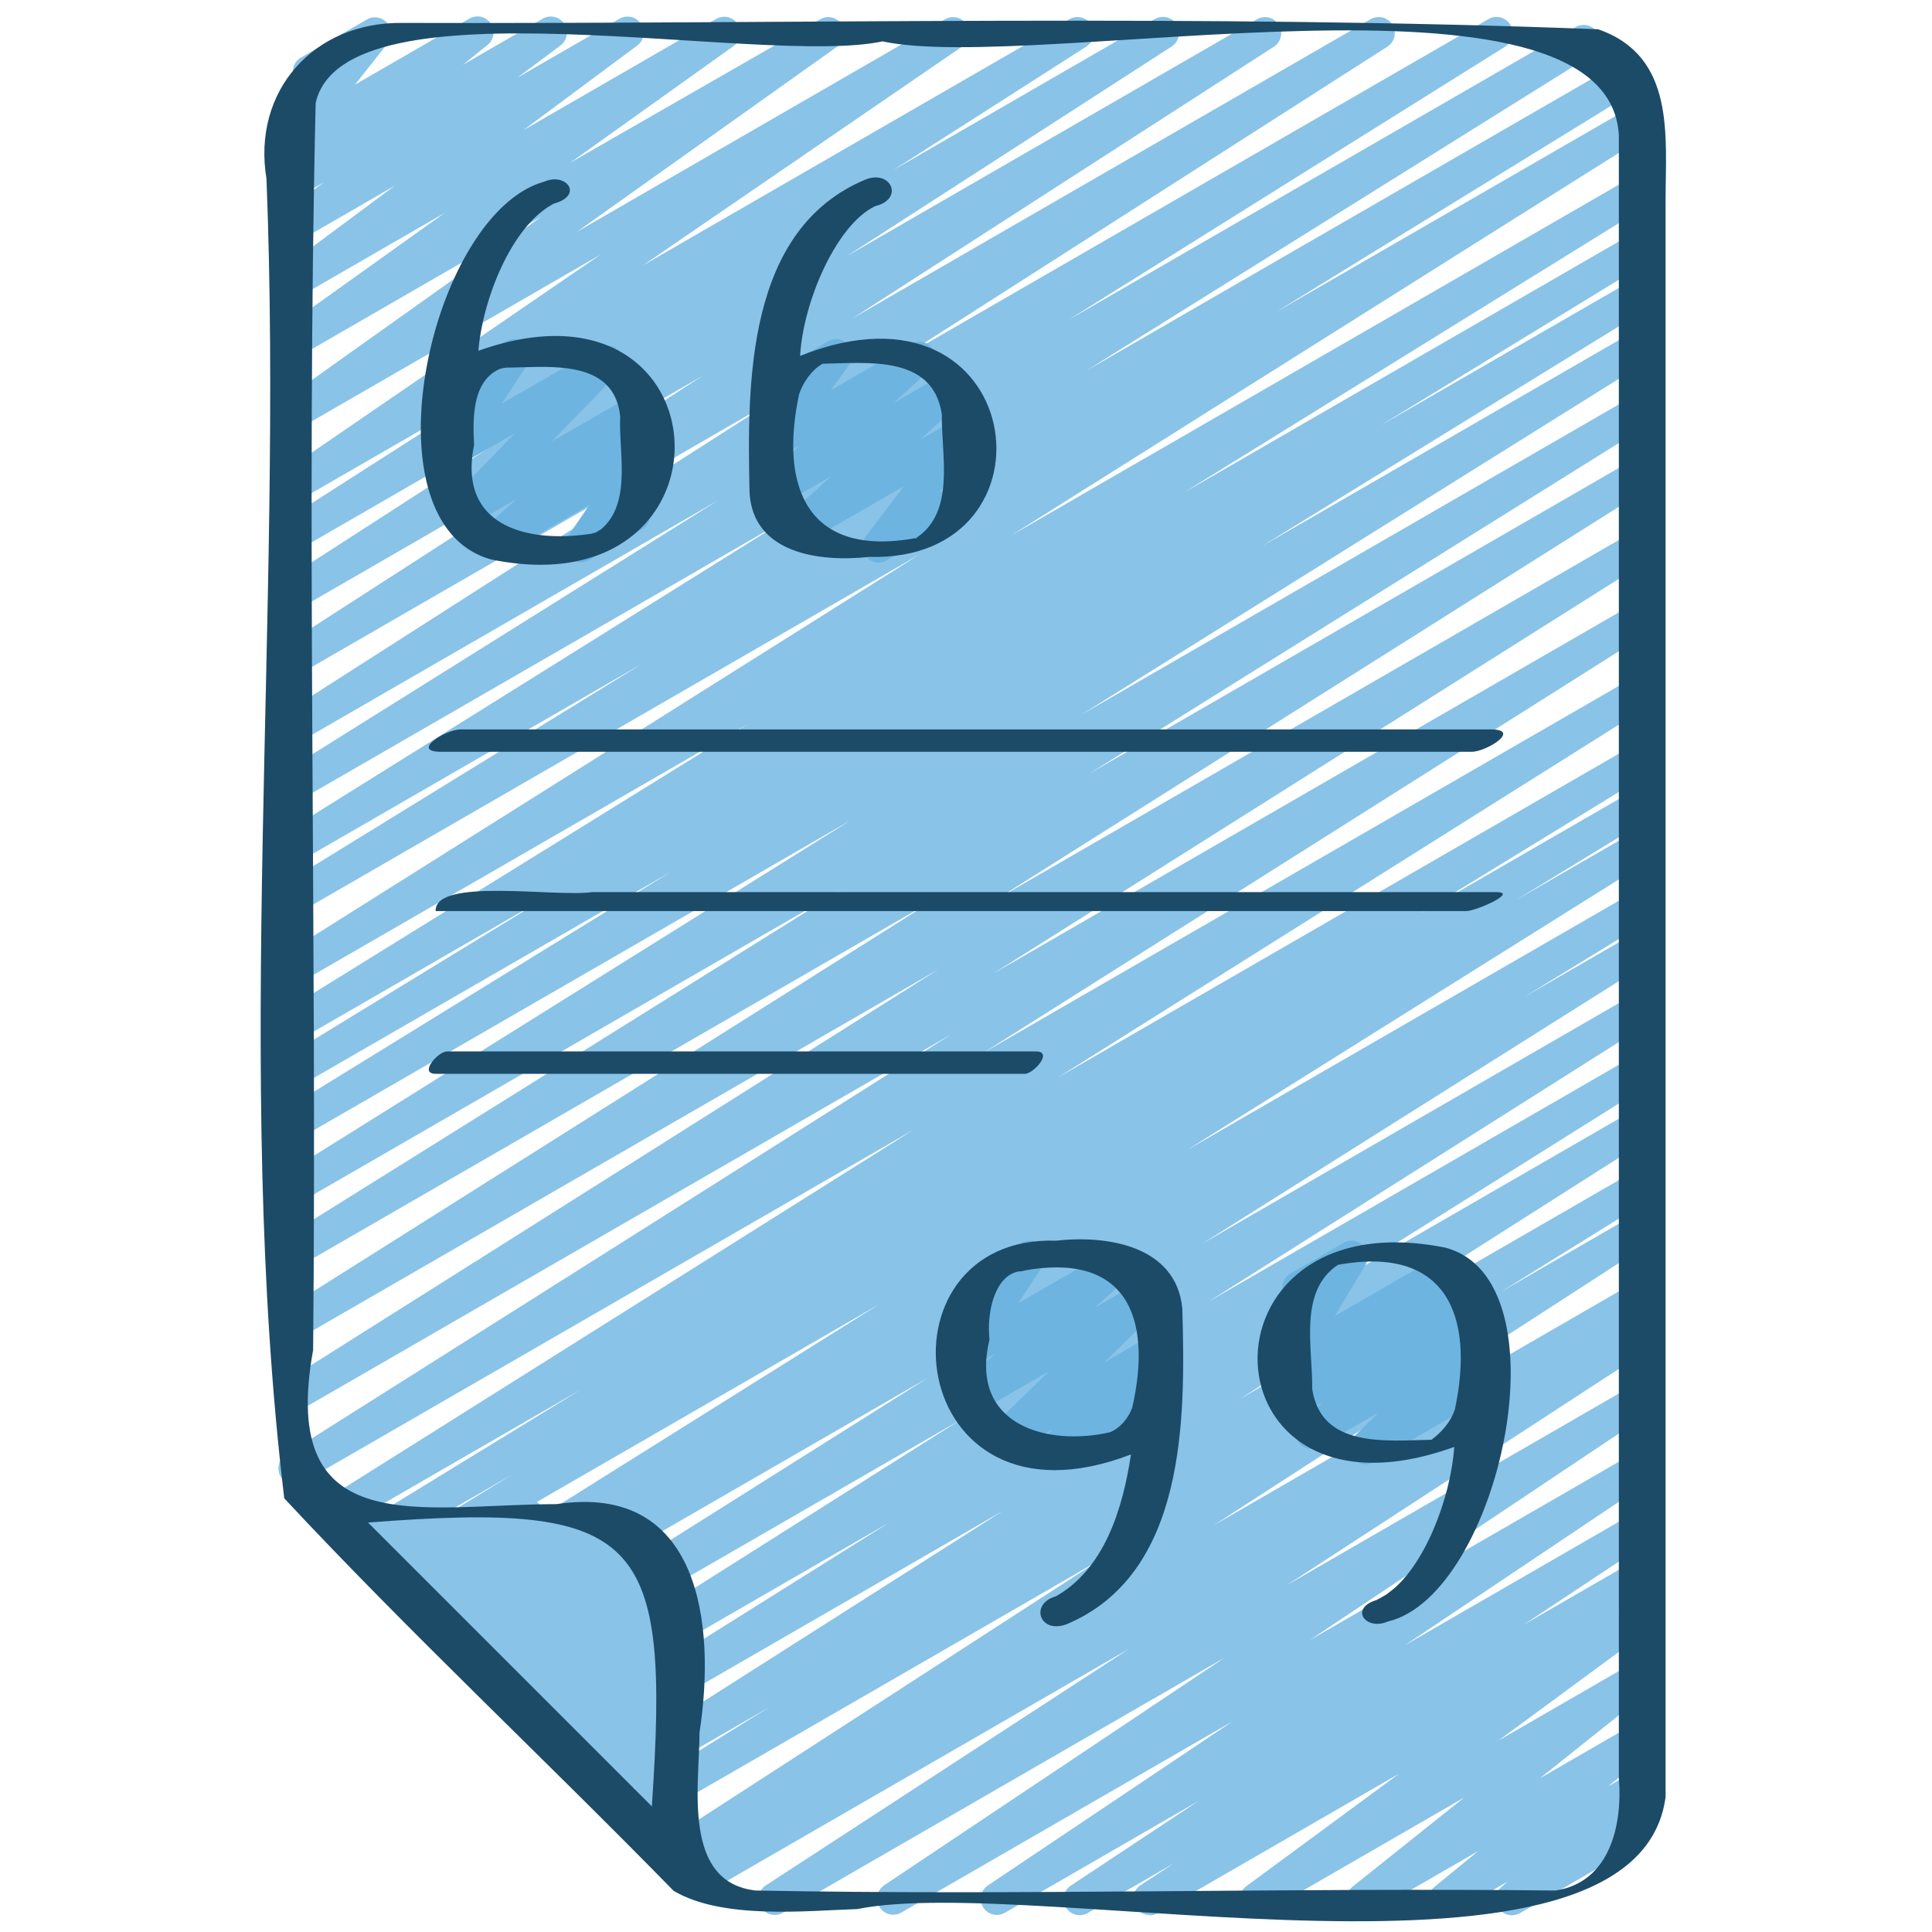 <svg xmlns="http://www.w3.org/2000/svg" version="1.1" xmlns:xlink="http://www.w3.org/1999/xlink" xmlns:svgjs="http://svgjs.com/svgjs" width="512" height="512" x="0" y="0" viewBox="0 0 60 60" style="enable-background:new 0 0 512 512" xml:space="preserve" class=""><g><path fill="#89c3e8" d="M35.689 59.47a.502.502 0 0 1-.276-.918l1.043-.686-2.662 1.536a.5.5 0 0 1-.527-.85l3.951-2.619-6.009 3.469a.5.5 0 0 1-.529-.848l7.62-5.109-10.318 5.957a.501.501 0 0 1-.529-.849l10.587-7.077-13.729 7.926a.5.5 0 0 1-.523-.852l11.29-7.353-13.215 7.629c-.238.138-.54.059-.68-.176s-.065-.539.167-.683l.634-.392-.869.502a.5.5 0 0 1-.522-.853l13.568-8.78-14.379 8.301a.5.5 0 0 1-.514-.858l4.634-2.875-4.979 2.874a.497.497 0 0 1-.678-.173.502.502 0 0 1 .159-.682l12.748-8.112-13.438 7.758a.5.5 0 0 1-.516-.857l10.427-6.541-10.974 6.335a.501.501 0 0 1-.518-.856l13.694-8.663-14.389 8.307a.501.501 0 0 1-.517-.856l13.897-8.757-14.578 8.416a.5.5 0 0 1-.511-.86l3.904-2.391-4.212 2.432a.5.5 0 0 1-.516-.857l14.379-9.011-15.044 8.686a.5.5 0 0 1-.511-.86l4.173-2.547-4.482 2.587a.5.5 0 0 1-.511-.86l7.148-4.38-7.529 4.347a.496.496 0 0 1-.678-.175.499.499 0 0 1 .161-.681l18.38-11.562L9.372 46.052a.502.502 0 0 1-.518-.856l20.688-13.073L9.27 43.827a.501.501 0 0 1-.517-.856l20.396-12.869L9.269 41.58a.501.501 0 0 1-.517-.856l20.302-12.805L9.269 39.342a.5.5 0 0 1-.515-.857L26.139 27.63l-16.87 9.74a.5.5 0 0 1-.515-.857l17.661-11.037-17.146 9.899a.501.501 0 0 1-.513-.859l12.072-7.437-11.56 6.674a.5.5 0 0 1-.511-.86l8.37-5.12-7.859 4.537a.5.5 0 0 1-.514-.858l14.503-8.983-13.989 8.076a.5.5 0 0 1-.517-.856L28.572 17.21 9.267 28.356a.5.5 0 0 1-.512-.859l11.171-6.875-10.659 6.153a.5.5 0 0 1-.515-.857l15.736-9.83-15.222 8.788a.501.501 0 0 1-.516-.857l13.569-8.49-13.054 7.536a.5.5 0 0 1-.52-.854l15.3-9.789-14.78 8.533a.5.5 0 0 1-.521-.853l13.093-8.44-12.572 7.259a.5.5 0 0 1-.522-.853l10.084-6.507-9.562 5.521a.5.5 0 0 1-.52-.854l5.981-3.828-5.462 3.153a.5.5 0 0 1-.533-.845l9.919-6.801-9.386 5.419a.5.5 0 0 1-.54-.84l8.104-5.767-7.564 4.367a.5.5 0 0 1-.541-.84l5.089-3.635-4.548 2.625a.5.5 0 0 1-.548-.834l3.541-2.632-2.993 1.728a.5.5 0 0 1-.55-.833l1.335-.998-.785.453a.498.498 0 0 1-.563-.822l.758-.61-.194.112a.501.501 0 0 1-.643-.742l1.062-1.345a.5.5 0 0 1-.338-.925L11.395.605a.5.5 0 0 1 .643.742l-1.012 1.281L14.569.582a.499.499 0 0 1 .563.822l-.759.61L16.855.581a.5.5 0 0 1 .55.833l-1.335.998L19.242.581a.5.5 0 0 1 .548.834l-3.543 2.633L22.254.581a.501.501 0 0 1 .541.84l-5.087 3.634L25.474.598a.5.5 0 0 1 .54.84L17.91 7.204 29.352.598a.5.5 0 0 1 .533.845l-9.922 6.802L33.209.598a.5.5 0 0 1 .52.854l-5.978 3.825L35.855.598a.5.5 0 0 1 .522.853L26.29 7.96 39.041.598a.5.5 0 0 1 .521.853L26.473 9.889 42.563.598a.5.5 0 0 1 .52.854L27.78 11.243 46.218.598a.5.5 0 0 1 .516.857L33.167 9.944 48.931.842a.5.5 0 0 1 .515.857l-15.728 9.824 16.536-9.547a.5.5 0 0 1 .512.859L39.595 9.71l11.107-6.412a.5.5 0 0 1 .517.856L31.394 16.635 50.72 5.478a.5.5 0 0 1 .514.858l-14.503 8.983L50.72 7.243a.498.498 0 0 1 .68.177c.14.235.064.54-.169.683l-8.37 5.12 7.859-4.537a.501.501 0 0 1 .513.859L39.178 16.97l11.542-6.663a.5.5 0 0 1 .515.857L33.574 22.201l17.146-9.899a.5.5 0 0 1 .515.857L33.838 24.022l16.883-9.747a.5.5 0 0 1 .517.856L30.936 27.936l19.785-11.423a.5.5 0 0 1 .517.856L30.842 30.238l19.88-11.478a.5.5 0 0 1 .518.856L30.552 32.688l20.17-11.645a.499.499 0 0 1 .678.175.499.499 0 0 1-.161.681l-18.38 11.562 17.863-10.312a.498.498 0 0 1 .68.177.502.502 0 0 1-.169.683l-7.146 4.378 6.635-3.83a.5.5 0 0 1 .511.86l-4.173 2.548 3.662-2.114a.5.5 0 0 1 .516.857l-14.379 9.011 13.863-8.004a.497.497 0 0 1 .68.177.502.502 0 0 1-.169.683l-3.909 2.394 3.398-1.962a.5.5 0 0 1 .517.856L37.34 38.622l13.383-7.727a.501.501 0 0 1 .518.856l-13.699 8.667 13.182-7.61a.5.5 0 0 1 .516.857l-10.425 6.54 9.909-5.721a.5.5 0 0 1 .519.855l-12.75 8.114 12.231-7.062a.5.5 0 0 1 .514.858l-4.624 2.869 4.11-2.373a.5.5 0 0 1 .522.853l-13.564 8.778 13.043-7.53a.498.498 0 0 1 .68.176.502.502 0 0 1-.167.683l-.628.388.115-.066a.5.5 0 0 1 .523.852l-11.291 7.354 10.769-6.217a.501.501 0 0 1 .529.849l-10.589 7.078 10.061-5.808a.5.5 0 0 1 .529.848l-7.623 5.111 7.095-4.096a.501.501 0 0 1 .527.85l-3.945 2.615 3.419-1.974a.498.498 0 0 1 .676.17.502.502 0 0 1-.15.681l-1.044.687.519-.299a.5.5 0 0 1 .547.835l-4.745 3.495 4.198-2.424a.498.498 0 0 1 .561.823l-3.468 2.77 2.906-1.678a.5.5 0 0 1 .566.819l-1.356 1.111.79-.456a.5.5 0 0 1 .579.809l-.429.376c.128 0 .352.085.446.25a.498.498 0 0 1-.183.683l-3.94 2.274a.5.5 0 0 1-.579-.809l.195-.171-1.698.979a.499.499 0 0 1-.566-.819l1.355-1.11-3.343 1.93a.5.5 0 0 1-.561-.823l3.468-2.769-6.223 3.592a.5.5 0 0 1-.547-.835l4.745-3.495-7.5 4.33a.494.494 0 0 1-.25.067z" opacity="1" data-original="#d4ddee" class=""></path><path fill="#89c3e8" d="M21.104 58.336a.472.472 0 0 1-.218-.05c-.152-.08-.286-.214-.299-.387l-.058-.79-.241.139a.498.498 0 0 1-.72-.602l.47-1.309-1.052.607a.5.5 0 0 1-.626-.762l.238-.271-.41.236a.5.5 0 0 1-.643-.742l1.419-1.8-2.104 1.215a.5.5 0 0 1-.626-.761l2.085-2.385-2.92 1.686a.498.498 0 0 1-.66-.146.5.5 0 0 1 .091-.671l.37-.307-.587.338a.499.499 0 0 1-.592-.797l1.161-1.095-1.56.9a.5.5 0 0 1-.612-.778l.564-.59-.838.483a.501.501 0 0 1-.707-.635l.368-.833-.716.413a.499.499 0 0 1-.621-.097l-1.101-1.218a.446.446 0 0 1-.217-.188c-.138-.238-.097-.521.143-.659l.081-.047a.497.497 0 0 1 .621.097l.943 1.044 1.693-.978a.5.5 0 0 1 .707.635l-.368.833 2.544-1.468a.5.5 0 0 1 .612.778l-.563.588 2.237-1.291a.498.498 0 0 1 .651.134.501.501 0 0 1-.059.663l-1.163 1.097 1.979-1.143a.5.5 0 0 1 .569.817l-.366.305.426-.246a.5.5 0 0 1 .626.761l-2.085 2.385 1.747-1.009a.499.499 0 0 1 .643.742l-1.42 1.801.777-.448a.5.5 0 0 1 .626.762l-.375.427a.5.5 0 0 1 .469.669l-.498 1.388a.502.502 0 0 1 .527.463l.102 1.388c.114.23.06.496-.167.628a.6.6 0 0 1-.3.079z" opacity="1" data-original="#b4c2d6" class=""></path><path fill="#89c3e8" d="M20.973 58.25a.502.502 0 0 1-.5-.499l-.002-.962-.407.235a.5.5 0 0 1-.712-.624l.592-1.428-1.225.706a.5.5 0 0 1-.647-.738l.959-1.244-1.455.84a.5.5 0 0 1-.62-.768l1.503-1.659-2.099 1.211a.497.497 0 0 1-.66-.147.501.501 0 0 1 .092-.671l.084-.069-.256.147a.497.497 0 0 1-.653-.137.503.503 0 0 1 .065-.665l1.31-1.197-1.726.995a.5.5 0 0 1-.609-.781l1.469-1.513-2 1.154a.498.498 0 0 1-.675-.694l.794-1.293-1.335.771a.5.5 0 0 1-.685-.68l.089-.158-.153.089a.498.498 0 0 1-.623-.1l-.93-1.044a.452.452 0 0 1-.214-.187c-.138-.238-.097-.521.143-.659l.081-.047a.499.499 0 0 1 .623.1l.772.867 1.393-.804a.5.5 0 0 1 .685.68l-.09.158 1.452-.838a.498.498 0 0 1 .675.694l-.794 1.292 3.403-1.964a.5.5 0 0 1 .609.781l-1.471 1.515 2.581-1.489a.499.499 0 0 1 .588.802l-1.308 1.196 1.46-.843a.499.499 0 0 1 .568.818l-.229.188a.5.5 0 0 1 .453.829l-1.502 1.658.882-.509a.5.5 0 0 1 .647.738l-.96 1.246.313-.181a.5.5 0 0 1 .712.624l-.601 1.449a.502.502 0 0 1 .639.48l.002 1.437a.5.5 0 0 1-.13.754l-.117.068a.494.494 0 0 1-.252.068z" opacity="1" data-original="#b4c2d6" class=""></path><path fill="#6eb4e1" d="M18.029 17.468a.502.502 0 0 1-.412-.783l.691-1.008-2.759 1.593a.501.501 0 0 1-.584-.805l1.074-.964-1.517.875a.5.5 0 0 1-.609-.781l2.076-2.139-1.711.987a.5.5 0 0 1-.669-.706l.824-1.264a.498.498 0 0 1-.37-.918l1.656-.956a.5.5 0 0 1 .669.706l-.8 1.227 3.011-1.738a.5.5 0 0 1 .609.781l-2.076 2.14 2.559-1.478a.5.5 0 0 1 .584.805l-1.075.965.519-.299a.5.5 0 0 1 .662.716l-.749 1.092a.498.498 0 0 1 .3.93l-1.654.955a.489.489 0 0 1-.25.067zM27.281 17.47a.5.5 0 0 1-.398-.802l1.19-1.569-3.126 1.805a.501.501 0 0 1-.585-.804l1.452-1.309-1.516.875a.497.497 0 0 1-.653-.137.503.503 0 0 1 .065-.665l1.132-1.036-.562.324a.5.5 0 0 1-.655-.726l.678-.938a.499.499 0 0 1-.237-.933l1.656-.956a.5.5 0 0 1 .655.726l-.573.793 2.494-1.439a.5.5 0 0 1 .588.802l-1.13 1.034 1.674-.966a.501.501 0 0 1 .585.804l-1.452 1.309 1.157-.668a.5.5 0 0 1 .648.735l-1.191 1.57.485-.279a.498.498 0 0 1 .683.183.498.498 0 0 1-.183.683l-2.631 1.519a.489.489 0 0 1-.25.067zM42.4 45.47a.5.5 0 0 1-.35-.856l.758-.744-1.832 1.058a.5.5 0 0 1-.571-.816l.673-.562-.72.415a.5.5 0 0 1-.571-.816l.612-.516-.118.068a.499.499 0 0 1-.678-.689l.948-1.581a.5.5 0 0 1-.484-.874l1.656-.956a.499.499 0 0 1 .678.689l-.947 1.579 3.371-1.946a.5.5 0 0 1 .571.816l-.615.518.78-.45a.499.499 0 0 1 .571.816l-.675.564.263-.151a.499.499 0 0 1 .6.789l-.758.743.157-.09a.498.498 0 0 1 .683.183.498.498 0 0 1-.183.683l-3.569 2.061a.489.489 0 0 1-.25.067zM32.81 45.47a.499.499 0 0 1-.347-.859l.229-.222-1.36.785a.499.499 0 0 1-.598-.791l1.838-1.792-2.233 1.289a.501.501 0 0 1-.584-.805l1.155-1.037-.628.362a.5.5 0 0 1-.667-.708l.803-1.214a.502.502 0 0 1-.533-.24.498.498 0 0 1 .183-.683l1.656-.956a.499.499 0 0 1 .667.708l-.771 1.166 2.941-1.697a.5.5 0 0 1 .584.805l-1.154 1.036 1.54-.889a.5.5 0 0 1 .598.791l-1.839 1.793 1.432-.826a.496.496 0 0 1 .649.132.499.499 0 0 1-.052.66l-.389.375a.498.498 0 0 1 .279.932l-3.148 1.817a.489.489 0 0 1-.25.067z" opacity="1" data-original="#4b4777" class=""></path><g fill="#262626"><path d="M49.633.909C37.326.433 24.857.747 12.501.712c-2.75-.041-4.68 2.111-4.225 4.845.533 13.54-1.036 27.724.552 40.975 3.874 4.157 8.101 8.104 12.092 12.19 1.525.901 4.131.616 5.705.566 5.553-1.125 24.205 3.262 25.101-3.48V6.25c0-2.013.319-4.504-2.092-5.34zM11.747 47.602l-.318-.318c8.512-.659 9.384.404 8.815 8.815l-8.496-8.496zm36.567 11.11c-8.266-.095-16.591.158-24.842 0-2.304-.254-1.748-3.291-1.748-4.908.522-3.385.005-7.76-4.442-7.092-4.173.003-8.646 1.22-7.558-4.785.124-12.899-.22-25.858.079-38.729.888-3.955 13.837-1.108 17.603-1.913 4.741 1.016 22.536-2.854 22.869 2.91v51.018c.118 1.45-.27 3.242-1.962 3.498z" fill="#1c4b67" opacity="1" data-original="#262626" class=""></path><path d="M15.273 17.379c7.88 1.592 7.39-9.273-.417-6.484.147-1.684 1.072-3.928 2.359-4.577.91-.252.378-.974-.312-.676-3.55.985-5.686 10.653-1.631 11.737zM17.19 6.324c-.033.018-.047.017-.094.035.025-.008.062-.023.094-.035zm-1.628 5.118c-.068.025.056-.007.047-.01.039-.005.118-.016.13-.016 1.256-.002 3.349-.313 3.522 1.534-.054 1.085.372 2.682-.601 3.493.019-.014-.187.108-.099.063a1.27 1.27 0 0 1-.141.06l-.004.001.003-.001c-2.019.327-4.216-.21-3.695-2.744-.045-.821-.067-2.021.837-2.38z" fill="#1c4b67" opacity="1" data-original="#262626" class=""></path><path d="M18.42 16.565c.119-.042-.128.015 0 0zM18.42 16.565h.001zM25.545 11.296l-.005.003h.001z" fill="#1c4b67" opacity="1" data-original="#262626" class=""></path><path d="M23.277 15.277c.094 1.925 2.193 2.185 3.716 2.018 6.13.173 4.906-9.055-2.145-6.243.094-1.684 1.126-4.069 2.322-4.645l.005-.004c.911-.215.506-1.14-.29-.83-3.711 1.546-3.68 6.301-3.608 9.704zm3.897-8.873c-.018.01-.037.016-.059.024l.059-.024zm1.259 10.316h-.012l.012-.001.01-.003-.006.004c.02-.001.025-.003.016-.006.045-.013.067.012-.019.008h-.001zm-3.616-4.479c.127-.381.408-.765.724-.941-.006 0-.005-.002-.018-.002.012 0 .025 0 .034-.01-.009.005-.006.005-.011.008 1.404-.023 3.43-.279 3.704 1.574-.022 1.257.436 3.028-.801 3.84-3.339.612-4.256-1.528-3.632-4.47z" fill="#1c4b67" opacity="1" data-original="#262626" class=""></path><path d="M28.432 16.717v.002h.002l.003-.002zM25.541 11.299c-.027.022.041.004 0 0zM44.882 38.746c-7.984-1.591-7.643 9.056.28 6.189-.109 1.619-.952 3.763-2.045 4.535-.055.069-.552.305-.332.21-.908.251-.381.978.312.679 3.46-.815 5.623-10.618 1.785-11.613zm-2.071 10.928c.033-.017.046-.017.093-.034-.025.008-.062.023-.093.034zm-1.268-10.395zm3.642 4.484c-.139.417-.422.717-.727.95-1.408.026-3.433.271-3.707-1.583.021-1.261-.436-3.037.804-3.851 3.344-.605 4.249 1.547 3.629 4.484zM36.718 40.642c-.182-1.951-2.325-2.291-3.916-2.112-5.778-.184-4.752 9.358 2.321 6.639-.25 1.659-.815 3.58-2.379 4.433l.137-.047c-.922.176-.641 1.207.239.89 3.719-1.566 3.698-6.376 3.598-9.803zm-1.559 3.087c-.132.326-.351.604-.684.75-1.927.445-4.393-.203-3.745-2.877-.09-.772.128-1.927.865-2.109.066-.013.374-.026.142-.023 3.233-.614 4.071 1.415 3.423 4.259z" fill="#1c4b67" opacity="1" data-original="#262626" class=""></path><path d="M32.744 49.602c-.087.031-.055.022 0 0zM14.299 22.653c-.464 0-1.564.695-.598.695h32c.464 0 1.564-.695.598-.695h-32zM13.878 32.653c-.265 0-.894.695-.342.695H31.83c.265 0 .894-.695.342-.695H13.878zM18.394 27.705c-1.16.164-4.907-.464-4.864.59h32c.308 0 1.639-.59.94-.59z" fill="#1c4b67" opacity="1" data-original="#262626" class=""></path></g></g></svg>